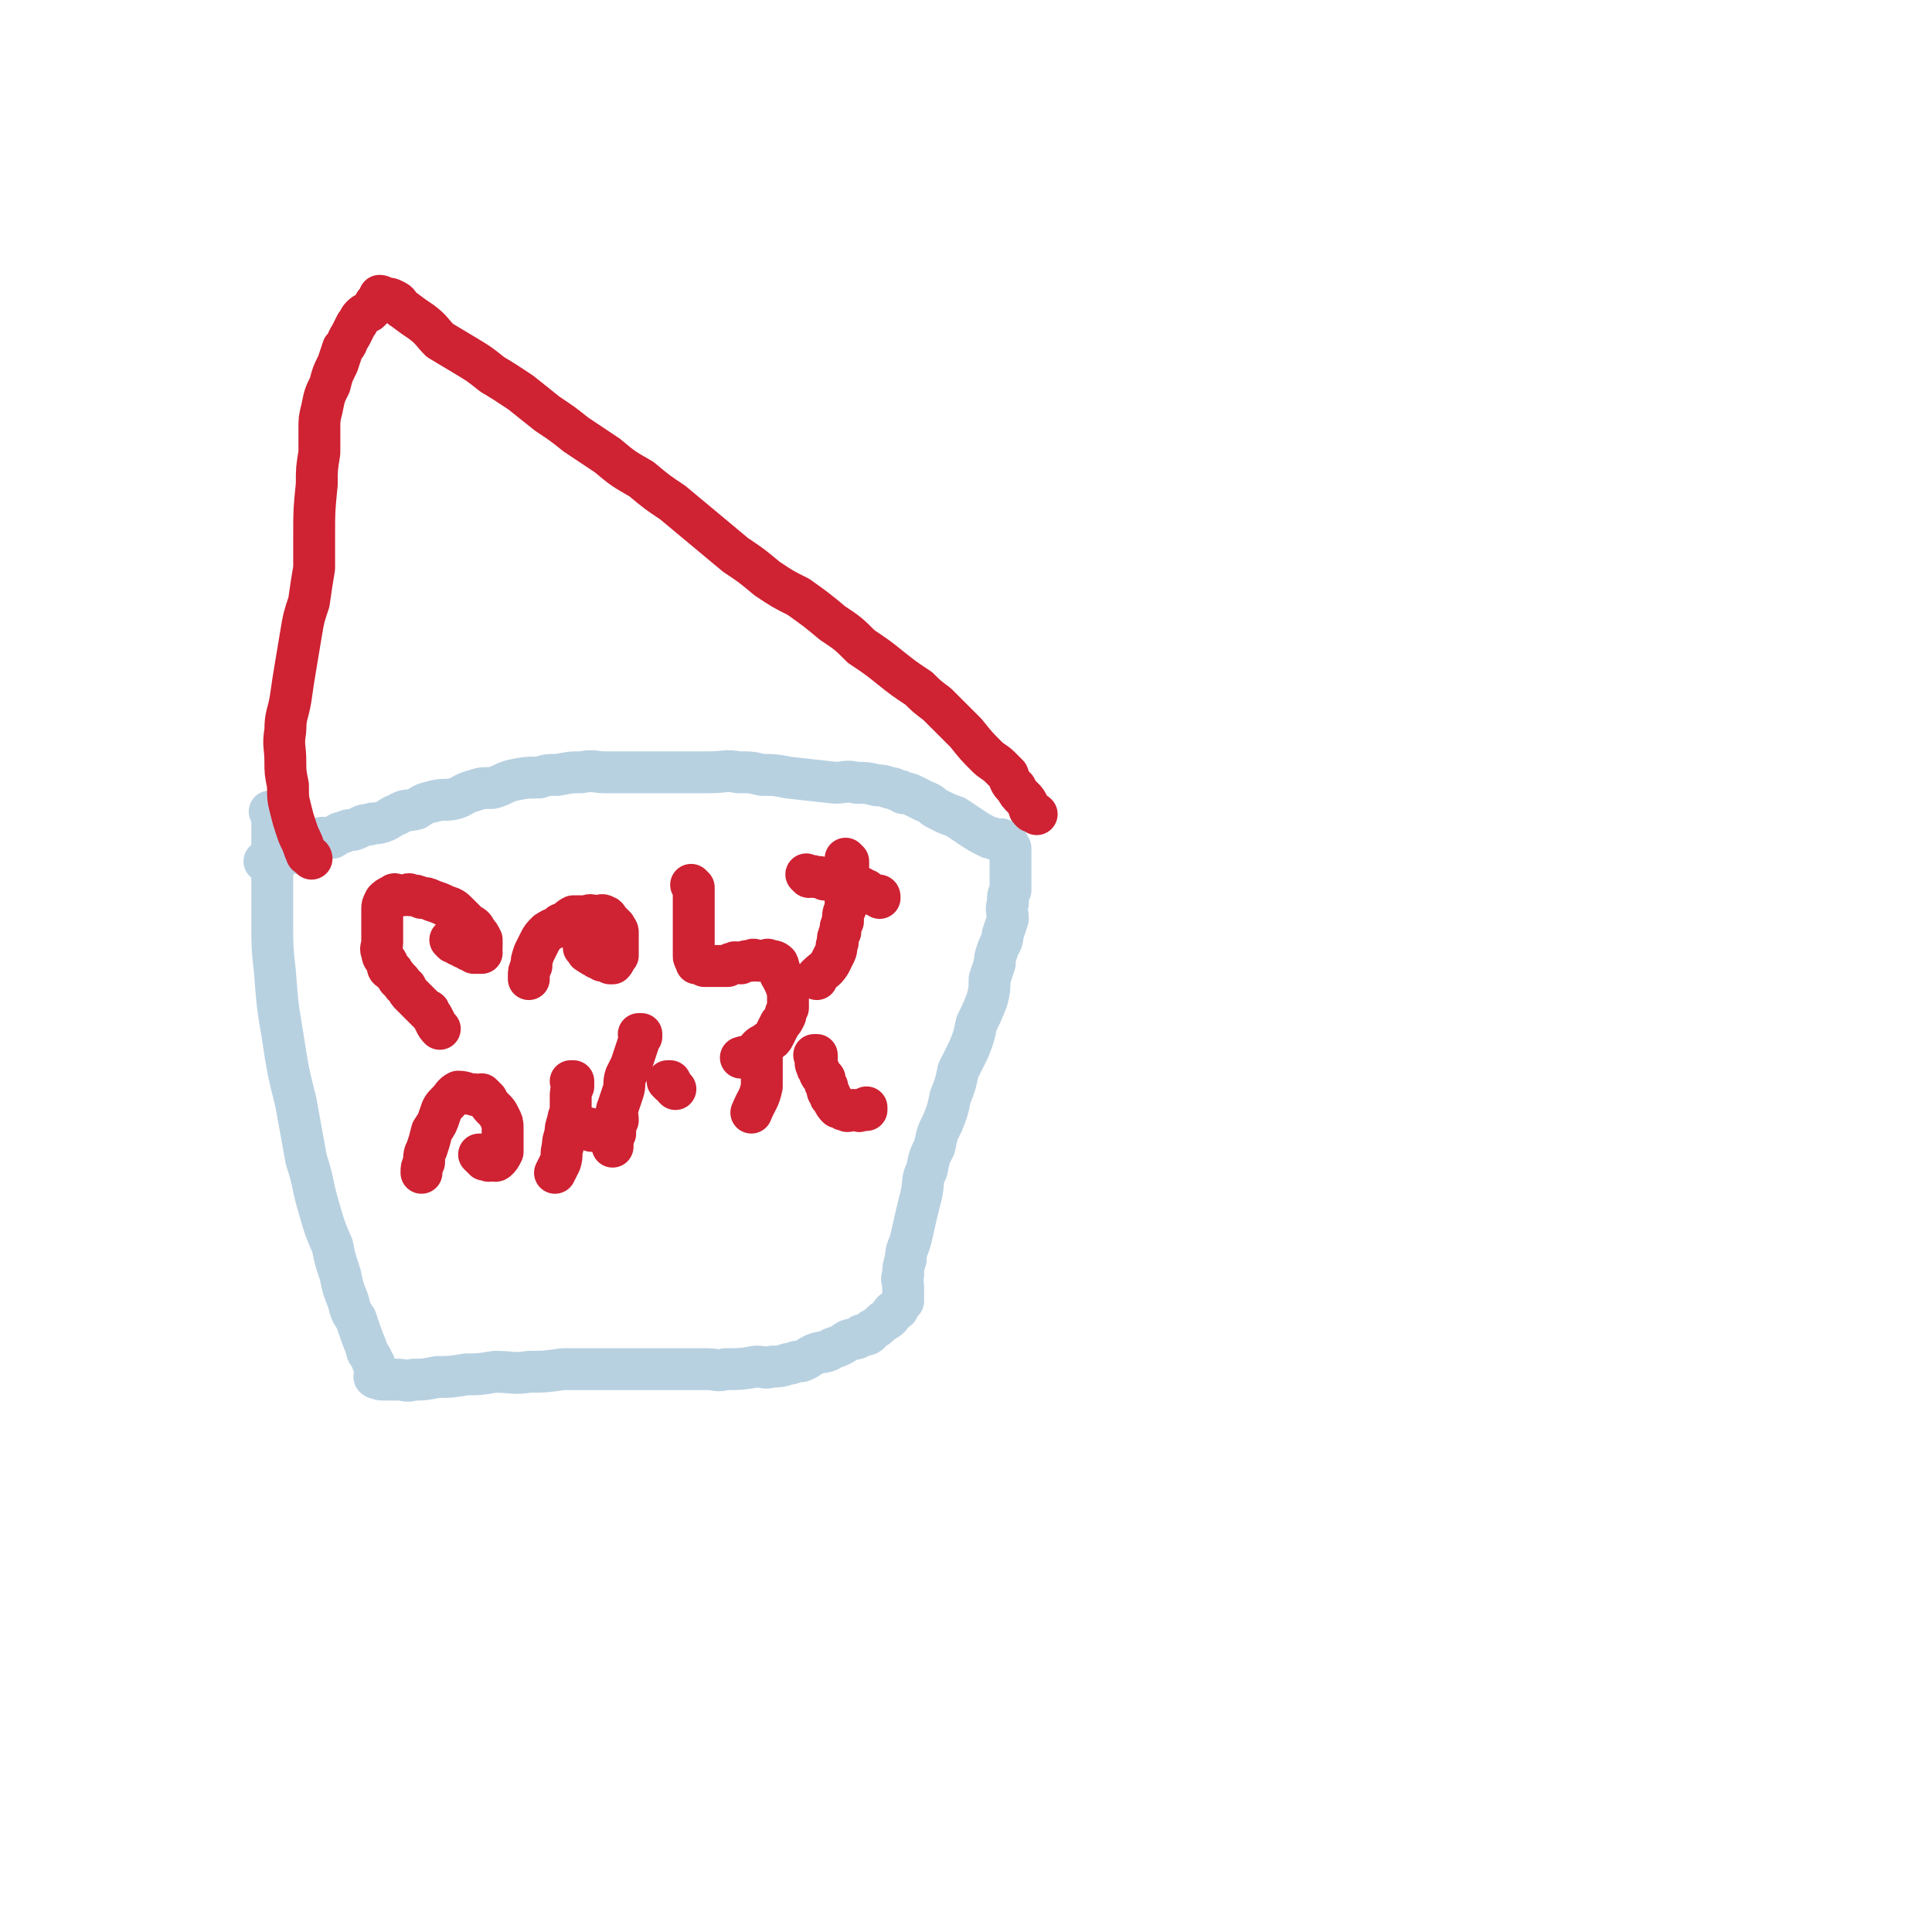 <svg viewBox='0 0 738 738' version='1.1' xmlns='http://www.w3.org/2000/svg' xmlns:xlink='http://www.w3.org/1999/xlink'><g fill='none' stroke='#B8D1E1' stroke-width='16' stroke-linecap='round' stroke-linejoin='round'><path d='M104,311c0,0 0,-1 -1,-1 0,0 1,0 1,1 0,2 0,2 0,4 0,2 0,2 0,4 0,4 0,4 0,7 0,4 0,4 0,7 0,4 0,4 0,8 0,6 0,6 0,12 0,9 0,9 1,18 1,13 1,13 3,25 2,13 2,13 5,25 2,11 2,11 4,22 3,9 2,9 5,19 2,7 2,7 5,14 1,5 1,5 3,11 1,5 1,5 3,10 1,4 1,4 3,7 2,6 2,6 4,11 0,2 1,2 2,4 0,1 0,1 1,2 0,2 0,2 1,3 0,0 0,0 0,0 0,1 0,1 0,2 0,0 0,0 0,0 0,0 0,0 0,0 0,1 -1,0 -1,0 0,0 1,0 1,0 0,0 0,0 0,0 0,1 -1,0 -1,0 0,0 1,0 1,0 0,0 0,0 0,0 0,1 -1,0 -1,0 0,0 1,0 1,0 0,0 0,0 0,0 0,1 -1,0 -1,0 0,0 1,0 1,0 0,0 0,0 0,0 0,1 -1,0 -1,0 0,0 0,0 1,0 1,1 1,1 3,1 3,0 3,0 5,0 3,0 3,1 6,0 4,0 4,0 9,-1 5,0 5,0 11,-1 5,0 5,0 11,-1 7,0 7,1 13,0 6,0 6,0 13,-1 7,0 7,0 13,0 6,0 6,0 12,0 6,0 6,0 11,0 5,0 5,0 10,0 5,0 5,0 9,0 4,0 4,1 7,0 6,0 6,0 12,-1 3,0 3,1 6,0 3,0 3,0 6,-1 2,0 2,-1 5,-1 3,-1 3,-2 6,-3 3,-1 3,0 6,-2 3,-1 3,-1 6,-3 3,-1 3,0 5,-2 2,0 3,0 4,-2 2,-1 2,-1 4,-3 1,-1 1,0 3,-2 0,0 0,-1 1,-2 0,0 1,0 2,-1 0,0 0,-1 1,-2 0,0 0,0 1,-1 0,-1 0,-1 0,-2 0,-2 0,-2 0,-3 0,-3 -1,-3 0,-5 0,-3 0,-3 1,-6 0,-4 1,-4 2,-8 2,-9 2,-9 4,-17 1,-5 0,-5 2,-9 1,-5 1,-5 3,-9 1,-5 1,-5 3,-9 2,-5 2,-5 3,-10 2,-5 2,-5 3,-10 2,-4 2,-4 4,-8 2,-5 2,-5 3,-10 2,-4 2,-4 4,-9 1,-4 1,-4 1,-8 1,-3 1,-3 2,-6 0,-2 0,-2 1,-5 1,-3 2,-3 2,-6 1,-3 1,-3 2,-6 0,-3 -1,-3 0,-6 0,-3 0,-3 1,-5 0,-2 0,-2 0,-4 0,-2 0,-2 0,-3 0,-2 0,-2 0,-3 0,-1 0,-1 0,-2 0,-1 0,-1 0,-2 0,-1 0,-1 0,-2 -1,-1 -1,-1 -1,-2 0,0 0,0 0,0 0,0 0,0 0,0 -1,-1 -1,-1 -2,-1 -1,-1 -1,0 -2,0 -2,-1 -2,-1 -3,-1 -4,-2 -4,-2 -7,-4 -3,-2 -3,-2 -6,-4 -3,-1 -3,-1 -7,-3 -2,-1 -2,-2 -5,-3 -2,-1 -2,-1 -4,-2 -2,-1 -2,-1 -4,-1 -1,-1 -1,-1 -2,-1 -2,-1 -2,-1 -3,-1 -3,-1 -3,-1 -5,-1 -4,-1 -4,-1 -8,-1 -4,-1 -4,0 -8,0 -9,-1 -9,-1 -18,-2 -5,-1 -5,-1 -10,-1 -4,-1 -4,-1 -9,-1 -5,-1 -5,0 -11,0 -4,0 -4,0 -8,0 -6,0 -6,0 -12,0 -5,0 -5,0 -10,0 -5,0 -5,0 -10,0 -4,0 -4,-1 -9,0 -4,0 -4,0 -9,1 -4,0 -4,0 -7,1 -5,0 -5,0 -10,1 -4,1 -4,2 -8,3 -4,0 -4,0 -7,1 -4,1 -4,2 -7,3 -4,1 -4,0 -8,1 -4,1 -4,1 -7,3 -4,1 -4,0 -7,2 -3,1 -3,2 -6,3 -3,1 -3,0 -5,1 -3,0 -3,1 -6,2 -2,0 -2,0 -4,1 -2,0 -2,1 -4,2 -2,0 -2,0 -4,0 -1,1 -1,1 -2,1 -1,1 -1,1 -2,2 0,0 0,0 0,0 0,0 0,0 0,0 -1,0 -1,0 -2,1 0,0 0,1 0,1 -1,0 -2,0 -3,0 -2,1 -2,1 -4,1 -1,1 -1,0 -2,1 -1,0 -1,0 -2,0 -1,1 -1,1 -2,2 0,0 0,0 0,0 -1,0 -1,0 -2,0 0,1 0,1 0,1 0,0 0,0 0,0 0,0 0,-1 -1,-1 0,0 1,0 1,1 0,0 0,0 0,0 0,0 0,-1 -1,-1 '/></g>
<g fill='none' stroke='#CF2233' stroke-width='16' stroke-linecap='round' stroke-linejoin='round'><path d='M119,328c0,0 -1,-1 -1,-1 0,0 1,0 1,1 0,0 0,0 0,0 0,0 0,0 -1,-1 0,-1 -1,0 -1,-1 -1,-2 -1,-3 -2,-5 -1,-2 -1,-2 -2,-5 -1,-3 -1,-3 -2,-7 -1,-4 -1,-4 -1,-9 -1,-5 -1,-5 -1,-9 0,-6 -1,-6 0,-12 0,-6 1,-6 2,-12 1,-7 1,-7 2,-13 1,-6 1,-6 2,-12 1,-6 1,-6 3,-12 1,-7 1,-7 2,-13 0,-6 0,-6 0,-12 0,-10 0,-10 1,-20 0,-6 0,-6 1,-12 0,-4 0,-4 0,-9 0,-4 0,-4 1,-8 1,-5 1,-5 3,-9 1,-4 1,-4 3,-8 1,-3 1,-3 2,-6 2,-2 1,-2 3,-5 1,-2 1,-2 2,-4 1,-1 1,-2 2,-3 1,-1 1,-1 3,-2 1,-1 1,-1 2,-2 0,0 0,0 0,0 0,-1 0,-1 1,-2 0,0 0,0 0,0 0,0 0,0 0,0 1,-1 1,-1 2,-1 0,0 0,0 0,0 0,0 0,0 0,0 0,0 -1,-1 -1,-1 1,0 2,1 3,1 1,0 1,0 3,1 2,1 1,2 3,3 4,3 4,3 7,5 4,3 4,4 7,7 5,3 5,3 10,6 5,3 5,3 10,7 5,3 5,3 11,7 5,4 5,4 10,8 6,4 6,4 11,8 6,4 6,4 12,8 6,5 6,5 13,9 6,5 6,5 12,9 6,5 6,5 12,10 6,5 6,5 12,10 6,4 6,4 12,9 6,4 6,4 12,7 7,5 7,5 13,10 6,4 6,4 11,9 6,4 6,4 11,8 5,4 5,4 11,8 3,3 3,3 7,6 3,3 3,3 6,6 3,3 3,3 5,5 4,5 4,5 8,9 2,2 3,2 5,4 1,1 1,1 3,3 1,3 1,3 3,5 1,2 1,2 3,4 1,1 1,1 2,3 0,1 0,1 1,2 0,0 1,0 2,1 0,0 0,0 0,0 0,0 0,0 0,0 '/><path d='M173,360c0,0 -1,-1 -1,-1 0,0 1,0 1,1 0,0 0,0 0,0 0,0 -1,-1 -1,-1 1,0 2,1 3,2 1,0 1,0 2,1 1,0 1,0 2,1 1,0 1,0 2,1 0,0 0,0 0,0 1,0 1,0 3,0 0,0 0,0 0,0 0,0 0,0 0,0 0,0 -1,0 -1,-1 0,-1 1,-1 1,-1 0,-2 0,-2 0,-3 -1,-2 -1,-2 -2,-3 -1,-2 -1,-2 -3,-3 -2,-2 -2,-2 -4,-4 -2,-2 -2,-2 -5,-3 -2,-1 -2,-1 -5,-2 -2,-1 -2,-1 -4,-1 -2,-1 -2,-1 -4,-1 -1,-1 -1,0 -3,0 -1,0 -1,0 -2,0 -1,0 -1,-1 -2,0 -2,1 -2,1 -3,2 -1,2 -1,2 -1,3 0,2 0,3 0,5 0,2 0,2 0,4 0,2 0,2 0,4 0,2 -1,2 0,4 0,2 1,2 2,4 0,2 0,2 2,3 1,2 1,1 2,3 2,1 1,2 3,3 1,2 1,2 2,3 2,2 2,2 3,3 2,2 2,2 3,3 1,0 1,0 1,1 1,1 1,1 2,3 1,2 1,2 2,3 0,0 0,0 0,0 '/><path d='M224,363c0,0 -1,-1 -1,-1 0,0 1,0 1,1 0,0 0,1 1,1 1,1 1,1 2,1 0,0 0,0 1,1 1,0 1,0 1,0 1,0 1,0 1,1 1,0 1,0 2,0 1,0 1,1 1,1 1,0 1,0 1,0 1,-1 1,-2 2,-3 0,-2 0,-2 0,-3 0,-2 0,-2 0,-3 0,-2 0,-2 0,-3 0,-1 -1,-1 -1,-2 -1,-1 -1,-1 -2,-2 -1,-1 -1,-2 -2,-2 -1,-1 -2,0 -3,0 -2,0 -2,-1 -4,0 -2,0 -2,0 -5,0 -2,1 -2,2 -5,3 -2,2 -2,1 -5,3 -2,2 -2,2 -3,4 -1,2 -1,2 -2,4 -1,3 -1,3 -1,5 -1,2 -1,2 -1,4 0,0 0,0 0,1 '/><path d='M265,339c0,0 -1,-1 -1,-1 0,0 0,0 1,1 0,0 0,0 0,0 0,1 0,1 0,2 0,1 0,1 0,2 0,2 0,2 0,3 0,2 0,2 0,3 0,2 0,2 0,3 0,2 0,2 0,3 0,2 0,2 0,4 0,1 0,1 0,2 0,2 0,2 0,3 0,1 0,1 0,1 0,1 0,1 1,2 0,0 0,0 0,1 1,0 1,0 3,0 0,0 0,1 0,1 1,0 1,0 3,0 1,0 1,0 2,0 2,0 2,0 4,0 1,-1 1,-1 2,-1 1,-1 1,0 3,0 2,-1 2,-1 4,-1 1,-1 1,0 3,0 1,0 1,0 2,0 1,0 1,-1 2,0 1,0 2,0 3,1 1,2 0,2 1,3 0,2 0,1 1,3 1,2 1,2 2,5 0,2 0,2 0,4 0,1 0,1 0,2 -1,2 -1,2 -1,3 -1,2 -1,2 -2,3 -1,2 -1,2 -2,4 -1,2 -1,2 -3,3 -1,1 -2,1 -3,2 -1,1 -1,2 -2,2 -2,2 -2,1 -5,2 0,0 0,0 0,0 '/><path d='M309,335c0,0 -1,-1 -1,-1 0,0 0,0 1,1 0,0 0,0 0,0 1,0 1,-1 2,0 1,0 1,0 2,0 1,1 1,0 2,1 2,0 2,0 3,0 2,1 2,1 3,1 2,1 2,0 3,1 1,0 1,0 2,0 2,1 2,1 3,1 1,1 1,1 2,1 1,1 1,1 3,2 0,0 0,0 1,0 1,0 1,0 1,1 '/><path d='M324,329c0,0 -1,-1 -1,-1 0,0 0,0 1,1 0,0 0,0 0,0 0,0 0,0 0,1 0,1 0,1 0,2 0,2 0,2 0,3 0,2 0,2 0,4 -1,2 -1,2 -1,4 0,2 0,2 0,4 -1,2 -1,2 -1,5 -1,2 -1,2 -1,4 -1,2 -1,2 -1,4 -1,2 0,2 -1,4 -1,2 -1,2 -2,4 -2,3 -2,2 -5,5 0,0 0,0 0,1 '/><path d='M184,442c0,0 -1,-1 -1,-1 0,0 1,0 1,0 0,0 0,0 0,0 0,1 -1,0 -1,0 1,0 1,1 2,2 1,0 1,0 1,0 1,1 1,0 2,0 0,0 0,0 0,0 1,0 1,1 2,0 1,-1 1,-1 2,-3 0,-2 0,-2 0,-4 0,-3 0,-3 0,-5 0,-2 0,-2 -1,-4 -1,-2 -1,-2 -2,-3 -2,-2 -2,-2 -3,-4 -1,-1 -1,-1 -2,-2 -2,0 -2,1 -3,0 -3,0 -3,-1 -6,-1 -2,1 -2,2 -4,4 -2,2 -2,2 -3,5 -1,3 -1,3 -3,6 -1,4 -1,4 -2,7 -1,2 -1,2 -1,5 -1,2 -1,2 -1,4 0,0 0,0 0,0 '/><path d='M219,414c0,0 -1,-1 -1,-1 0,0 1,0 1,0 0,0 0,0 0,0 0,1 0,1 0,2 0,0 0,0 0,0 -1,2 -1,2 -1,4 0,3 0,3 0,5 0,2 -1,2 -1,4 -1,3 -1,3 -1,5 -1,3 -1,3 -1,5 -1,3 0,3 -1,6 -1,2 -1,2 -2,4 0,0 0,0 0,0 '/><path d='M226,432c0,0 -1,-1 -1,-1 '/><path d='M245,396c0,0 -1,-1 -1,-1 0,0 1,0 1,0 -2,6 -2,6 -4,12 -1,2 -1,2 -2,4 -1,3 0,3 -1,6 -1,3 -1,3 -2,6 -1,2 0,2 0,5 -1,2 -1,2 -1,5 -1,2 -1,2 -1,5 0,0 0,0 0,0 '/><path d='M256,414c0,0 -1,-1 -1,-1 0,0 0,0 1,0 0,0 0,0 0,0 1,2 1,2 2,3 '/><path d='M291,405c0,0 -1,-1 -1,-1 0,0 1,0 1,0 0,2 0,2 0,3 0,4 0,4 0,8 -1,5 -2,5 -4,10 0,0 0,0 0,0 '/><path d='M312,404c0,0 -1,-1 -1,-1 0,0 0,0 1,0 0,0 0,0 0,0 0,1 0,1 0,2 0,1 -1,1 0,2 0,1 0,1 1,2 0,2 1,2 2,3 0,2 0,2 1,3 0,2 0,2 1,3 0,1 0,1 1,2 0,0 0,0 0,0 1,2 1,2 2,3 0,0 0,0 1,0 1,1 1,1 2,1 1,1 1,0 2,0 1,0 1,0 2,0 1,0 1,1 2,0 1,0 1,0 2,0 0,0 0,0 0,-1 '/></g>
</svg>